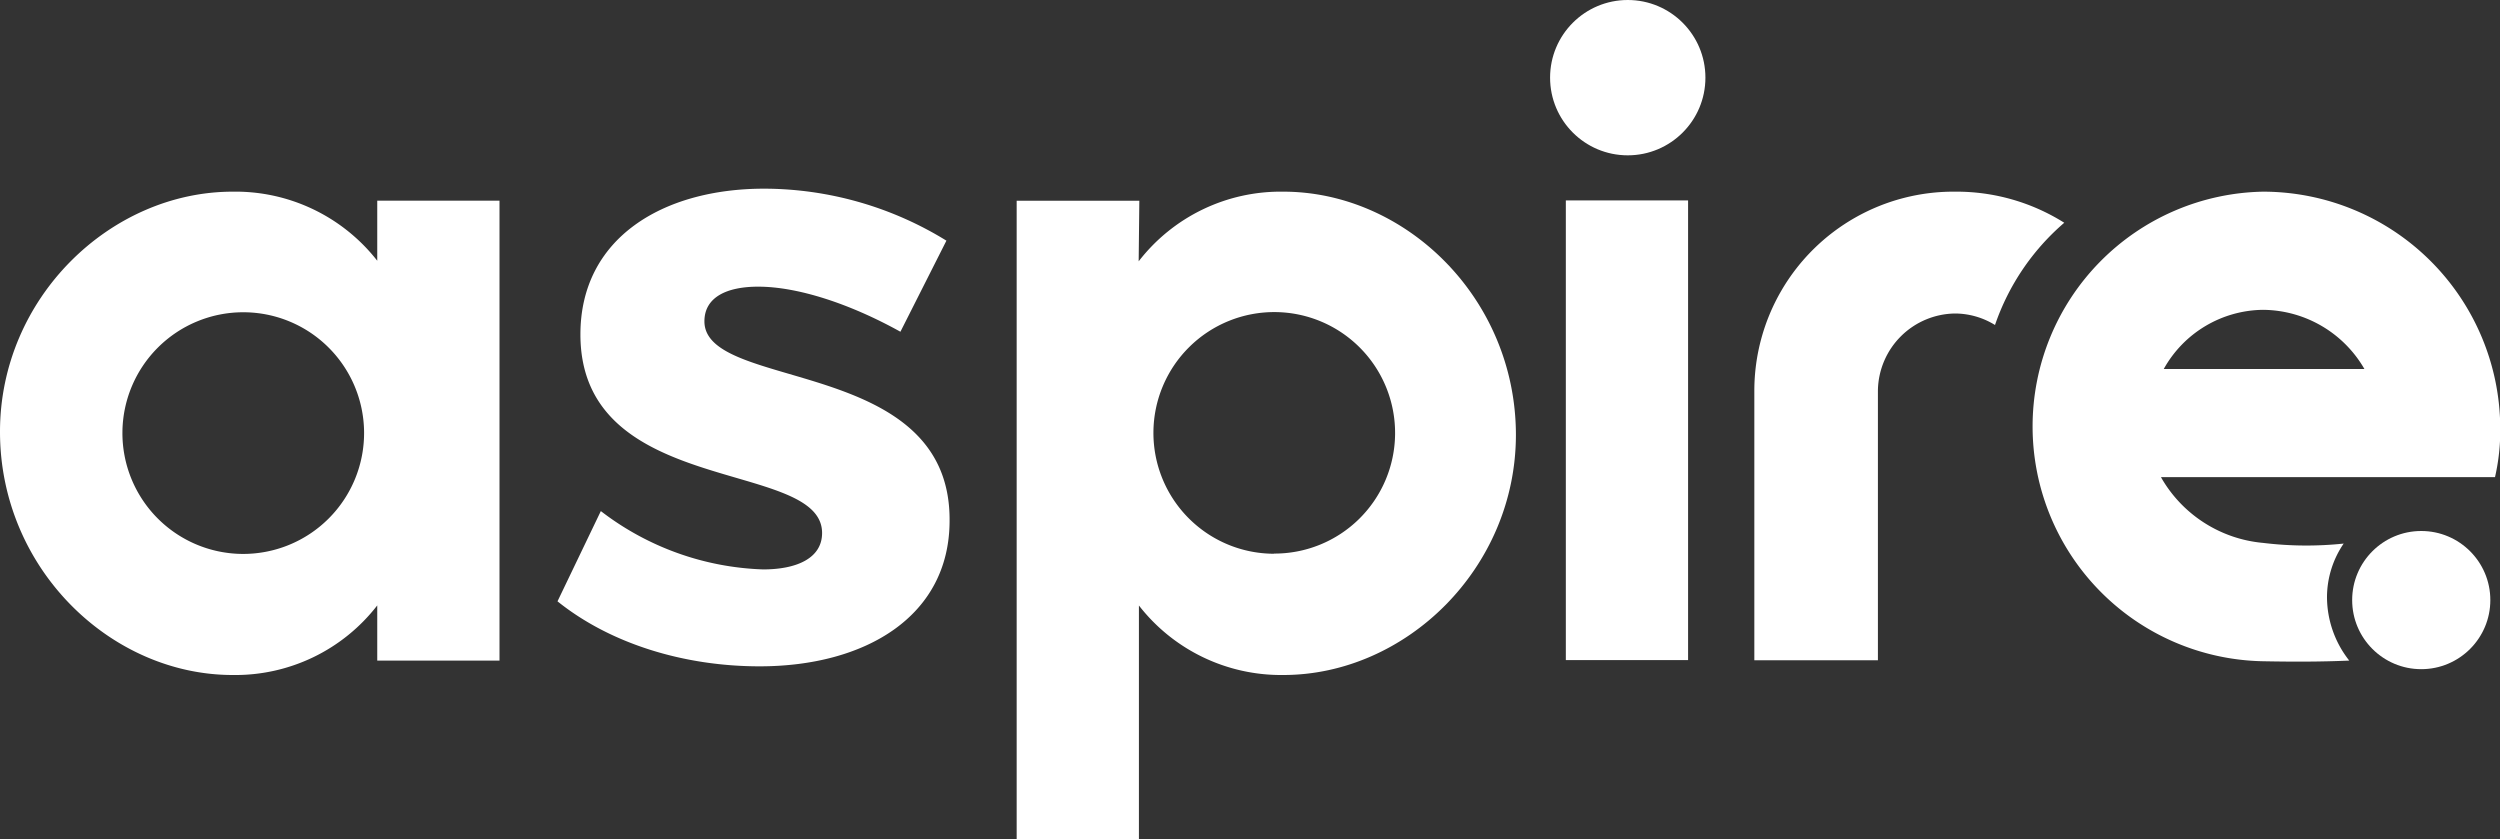 <svg xmlns="http://www.w3.org/2000/svg" viewBox="0 0 300 100.72"><rect x="0" y="0" width="300" height="100.72" fill="#333333" stroke="none"/><g id="图层_2" data-name="图层 2"><g id="图层_1-2" data-name="图层 1"><circle cx="290.55" cy="72.01" r="8.29" style="fill:#fff"/><path d="M271.56,23a28.18,28.18,0,0,0,0,56.35c3.62.07,6.92.07,10.35-.08a12.33,12.33,0,0,1-2.67-7.72,11.46,11.46,0,0,1,2-6.32,42.84,42.84,0,0,1-9.65-.08,15.72,15.72,0,0,1-12.16-7.69l-.11-.2h40.08a25.2,25.2,0,0,0,.63-6A28.48,28.48,0,0,0,271.56,23ZM259.65,44.28h0a13.8,13.8,0,0,1,11.91-7.1,14.17,14.17,0,0,1,12.17,7.1H259.65Z" style="fill:#fff"/><path d="M45.27,31.29A21.59,21.59,0,0,0,27.92,23C13.25,23,0,35.74,0,51.81,0,68.2,13.25,81,27.92,81a21.53,21.53,0,0,0,17.35-8.35v6.62H59.94V24.08H45.27ZM29,66.47A14.5,14.5,0,1,1,43.69,51.81,14.51,14.51,0,0,1,29,66.47Z" style="fill:#fff"/><rect x="187.9" y="24.05" width="14.67" height="55.16" style="fill:#fff"/><path d="M154,23a21.53,21.53,0,0,0-17.36,8.36l.08-7.27H122v76.64h14.67l0-28.07A21.61,21.61,0,0,0,154,81c14.67,0,27.91-12.77,27.91-28.84C181.88,35.74,168.64,23,154,23Zm-1.11,43.45a14.5,14.5,0,1,1,14.52-14.34A14.47,14.47,0,0,1,152.86,66.43Z" style="fill:#fff"/><path d="M247.71,26.73A24.27,24.27,0,0,0,234.66,23a23.9,23.9,0,0,0-24.14,23.85V79.23h14.83V46.82a9.38,9.38,0,0,1,9.31-9.2A9.2,9.2,0,0,1,239.4,39,28.23,28.23,0,0,1,247.71,26.73Z" style="fill:#fff"/><path d="M84.53,38.56c0-2.91,2.71-4.16,6.45-4.16,4.69,0,10.93,2,17.07,5.41l5.52-10.93a41.81,41.81,0,0,0-21.86-6.24c-12.18,0-22.06,5.93-22.06,17.49,0,19.67,29,14.88,29,23.83,0,3-3,4.37-7.08,4.37a33.73,33.73,0,0,1-19.47-7l-5.2,10.83c6.35,5.1,15.2,7.8,24.25,7.8,12.7,0,22.8-6,22.8-17.48C114.09,42.73,84.53,47,84.53,38.56Z" style="fill:#fff"/><circle cx="195.33" cy="9.32" r="9.32" style="fill:#fff"/></g></g></svg>
